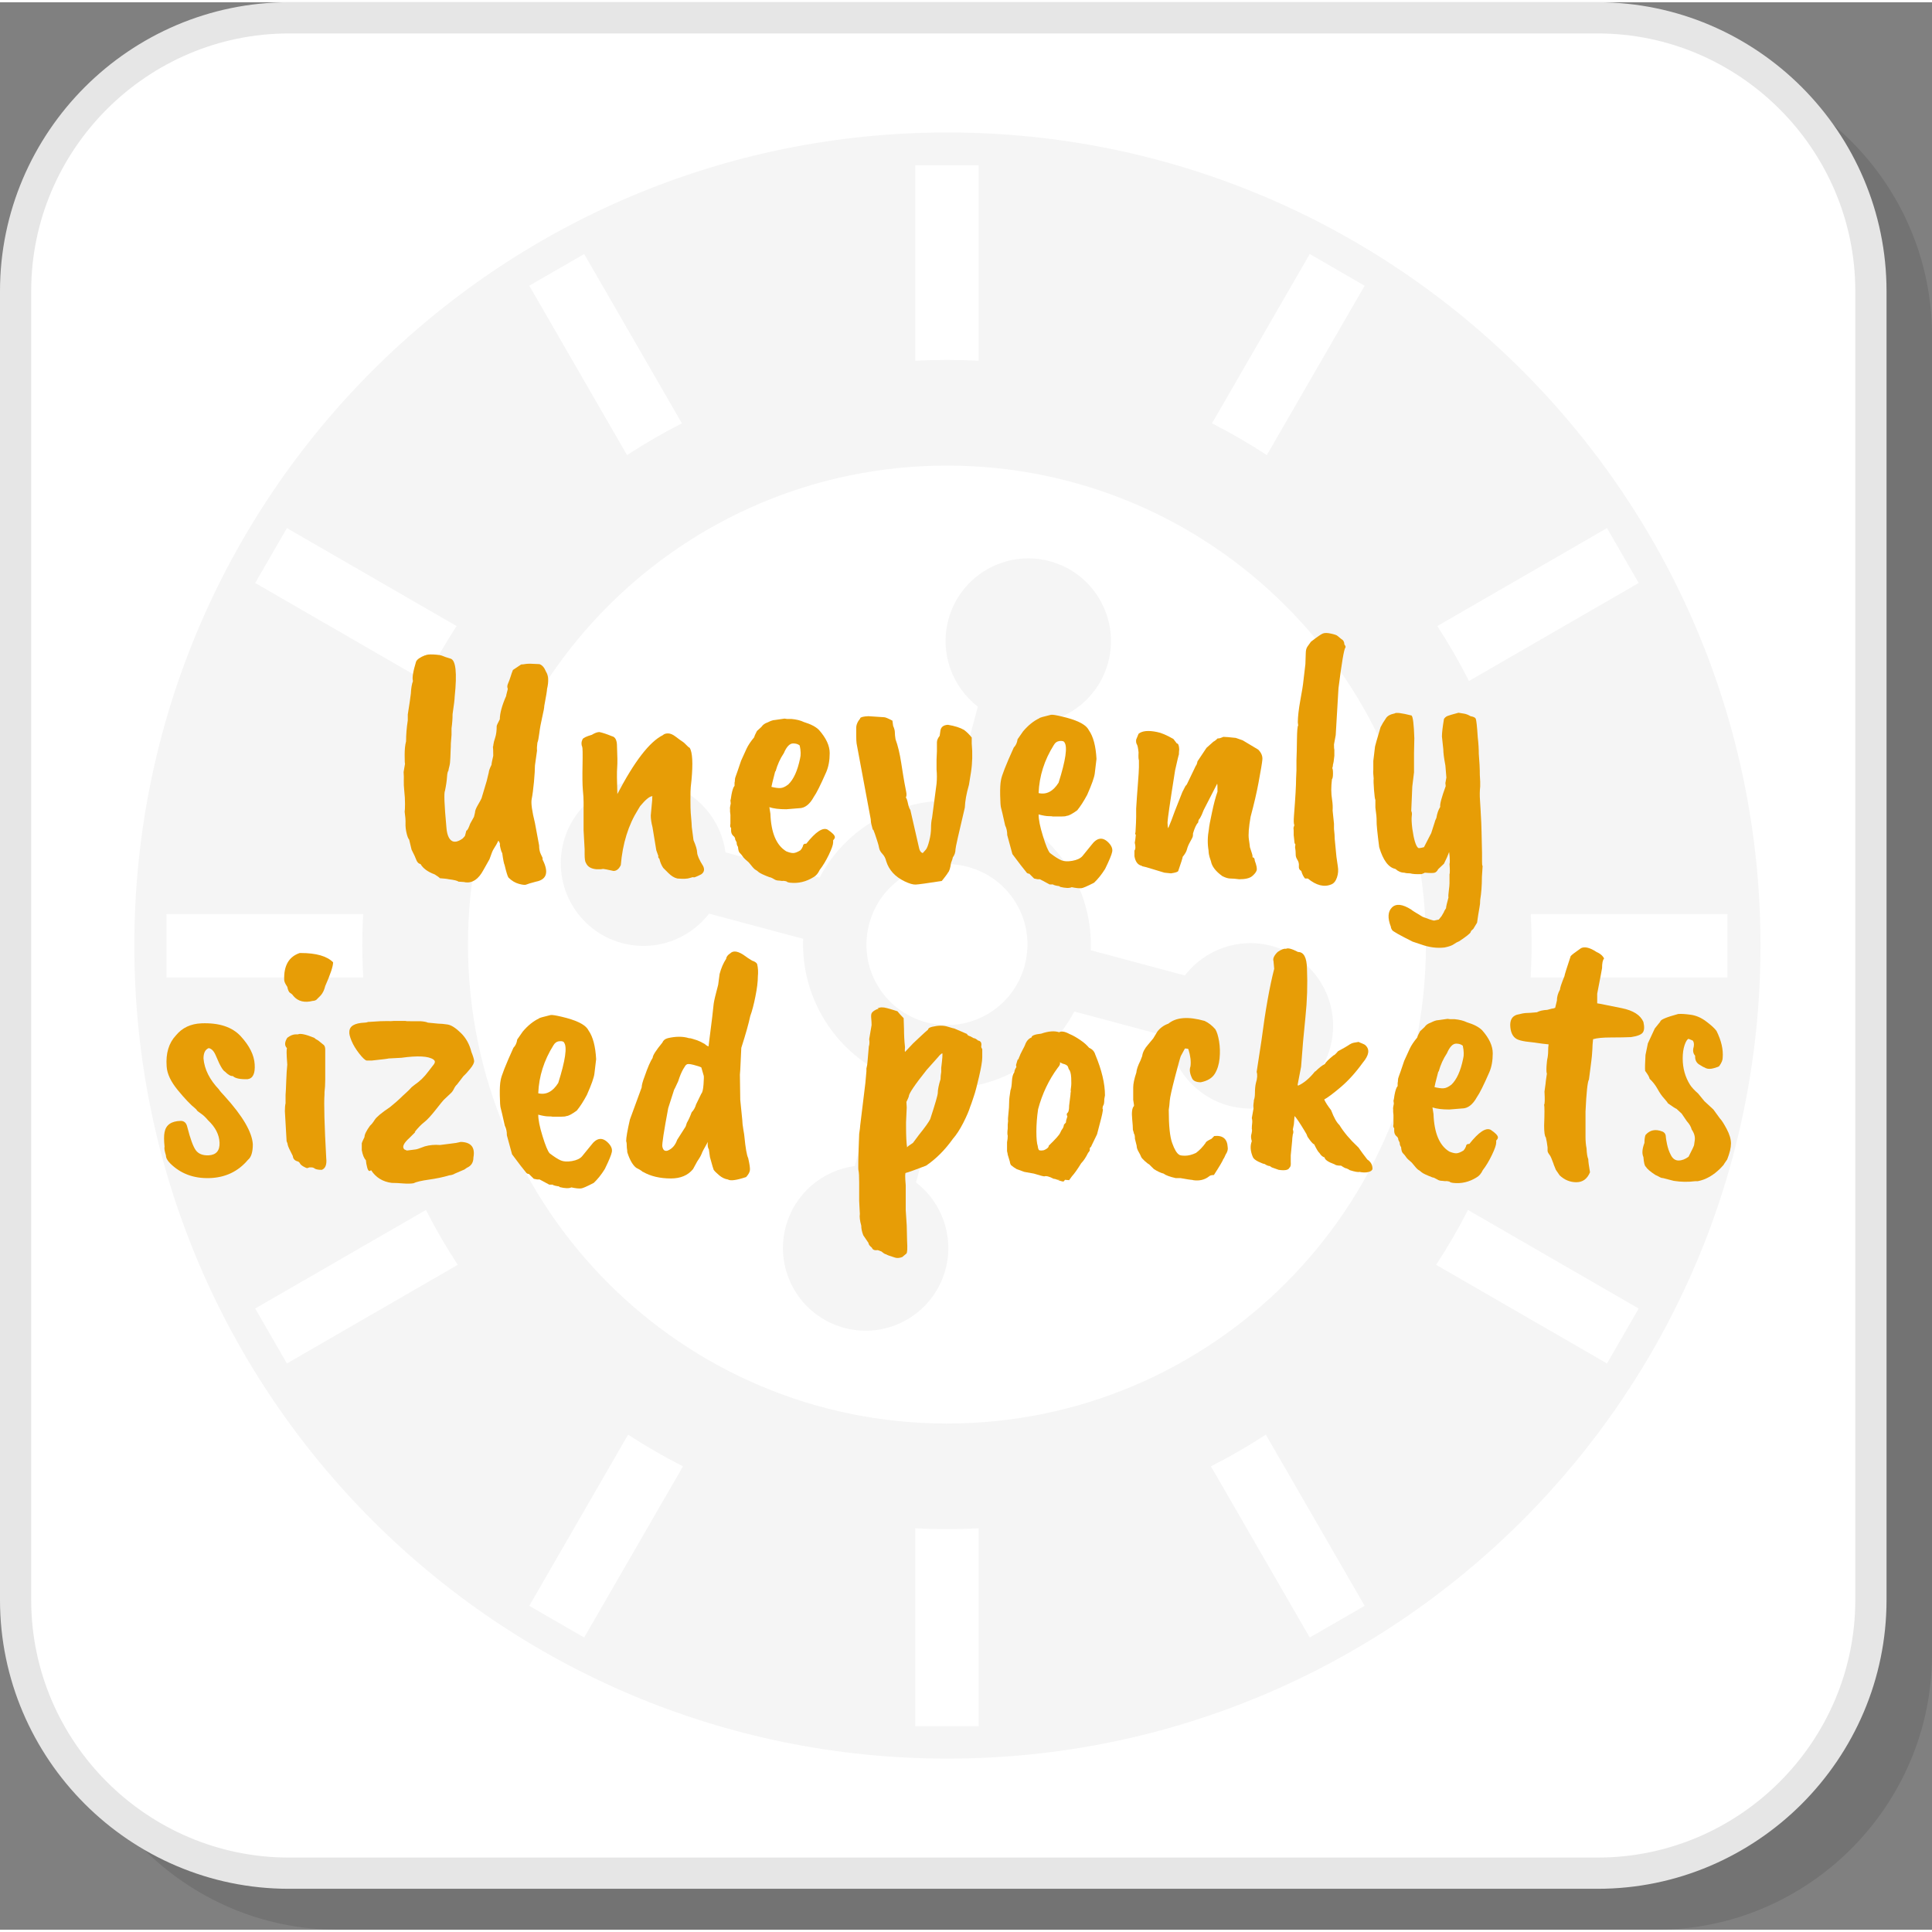 <?xml version="1.0" encoding="UTF-8"?>
<!DOCTYPE svg PUBLIC "-//W3C//DTD SVG 1.1//EN" "http://www.w3.org/Graphics/SVG/1.1/DTD/svg11.dtd">
<!-- Creator: CorelDRAW 2018 (64-Bit) -->
<svg xmlns="http://www.w3.org/2000/svg" xml:space="preserve" width="200px" height="200px" version="1.1" style="shape-rendering:geometricPrecision; text-rendering:geometricPrecision; image-rendering:optimizeQuality; fill-rule:evenodd; clip-rule:evenodd"
viewBox="0 0 4261.7 4251.7"
 xmlns:xlink="http://www.w3.org/1999/xlink">
 <rect x="0" y="0" width="4261.7" height="4251.7" fill="#808080" stroke="none"/>
 <defs>
  <style type="text/css">
   <![CDATA[
    .fil3 {fill:whitesmoke}
    .fil1 {fill:white}
    .fil2 {fill:#E6E6E6;fill-rule:nonzero}
    .fil4 {fill:#E79D06;fill-rule:nonzero}
    .fil0 {fill:black;fill-opacity:0.102}
   ]]>
  </style>
 </defs>
 <g id="Layer_x0020_1">
  <path class="fil0" d="M745.2 4251.7l2909.2 0c334,0 607.3,-273.2 607.3,-607.3l0 -2909.2c0,-334 -273.3,-607.3 -607.3,-607.3l-2909.2 0c-334,0 -607.3,273.3 -607.3,607.3l0 2909.2c0,334.1 273.3,607.3 607.3,607.3z"/>
  <rect class="fil1" x="27.9" y="18.8" width="4123.9" height="4123.9" rx="607.3" ry="607.3"/>
  <path class="fil2" d="M637.1 4092.5l2887.2 0c156.2,0 298.3,-63.9 401.3,-166.9 103,-103 166.9,-245.1 166.9,-401.3l0 -2887.2c0,-156.2 -63.9,-298.3 -166.9,-401.3 -103,-103 -245.1,-167 -401.3,-167l-2887.2 0c-156.2,0 -298.3,64 -401.3,167 -103,103 -167,245.1 -167,401.3l0 2887.2c0,156.2 64,298.3 167,401.3 103,103 245.1,166.9 401.3,166.9zm2887.2 68.9l-2887.2 0c-175.2,0 -334.5,-71.7 -450,-187.1 -115.4,-115.5 -187.1,-274.8 -187.1,-450l0 -2887.2c0,-175.2 71.7,-334.5 187.1,-450 115.5,-115.4 274.8,-187.1 450,-187.1l2887.2 0c175.2,0 334.5,71.7 450,187.1 115.4,115.5 187.1,274.8 187.1,450l0 2887.2c0,175.2 -71.7,334.5 -187.1,450 -115.5,115.4 -274.8,187.1 -450,187.1z"/>
  <path class="fil3" d="M2835.9 1331.4c-191.1,-191.2 -455.3,-309.4 -747.1,-309.4 -291.8,0 -555.9,118.2 -747.1,309.4 -191.1,191.2 -309.4,455.3 -309.4,747.1 0,291.8 118.3,555.9 309.4,747.1 191.2,191.2 455.3,309.5 747.1,309.5 291.8,0 556,-118.3 747.1,-309.5 191.2,-191.2 309.5,-455.3 309.5,-747.1 0,-291.8 -118.3,-555.9 -309.5,-747.1zm-599.4 466.2c53.8,28.3 97.4,71.2 126.9,122.2l0.2 0.3c29.4,51.1 44.8,110.2 42.4,171l207.6 55.6c43.6,-56.7 118.5,-84.7 191.9,-65 97.3,26.1 155,126.1 128.9,223.4 -26,97.3 -126,155 -223.3,129 -73.4,-19.7 -124.3,-81.4 -133.7,-152.3l-207.6 -55.6c-28.4,53.8 -71.2,97.4 -122.2,126.9l-0.3 0.2c-51.1,29.4 -110.3,44.7 -171,42.3l-55.7 207.7c56.7,43.6 84.7,118.5 65,191.8 -26,97.3 -126,155.1 -223.3,129 -97.3,-26.1 -155.1,-126.1 -129,-223.4 19.7,-73.3 81.3,-124.2 152.2,-133.6l55.7 -207.7c-53.9,-28.3 -97.4,-71.1 -126.9,-122.1l-0.2 -0.4c-29.5,-51 -44.8,-110.2 -42.4,-171l-207.6 -55.6c-43.6,56.7 -118.5,84.7 -191.9,65 -97.3,-26 -155,-126.1 -129,-223.4 26.1,-97.3 126.1,-155 223.4,-128.9 73.4,19.6 124.2,81.3 133.7,152.2l207.6 55.7c28.3,-53.9 71.2,-97.4 122.2,-126.9l0.3 -0.2c51.1,-29.5 110.2,-44.8 171,-42.4l55.6 -207.7c-56.6,-43.6 -84.6,-118.4 -65,-191.8 26.1,-97.3 126.1,-155 223.4,-129 97.3,26.1 155,126.1 129,223.4 -19.7,73.4 -81.4,124.2 -152.3,133.6l-55.6 207.7zm6.1 191.9c-22.5,-39.1 -60.3,-69.7 -107.8,-82.4 -47.6,-12.8 -95.6,-5.2 -134.7,17.4l-0.3 0.2c-39.1,22.6 -69.7,60.3 -82.4,107.9 -12.8,47.5 -5.1,95.5 17.4,134.6l0.2 0.3c22.6,39.1 60.3,69.8 107.9,82.5 47.5,12.7 95.5,5.1 134.6,-17.5l0.3 -0.2c39.1,-22.5 69.8,-60.3 82.5,-107.8 12.7,-47.6 5.1,-95.6 -17.5,-134.7l-0.2 -0.3zm-223.7 -1198.7l0 -431.2 139.9 0 -0.1 431.2c-23.2,-1.3 -46.5,-1.9 -69.9,-1.9 -23.4,0 -46.7,0.6 -69.9,1.9zm0 3012l0 -436.6c23.2,1.3 46.5,1.9 69.9,1.9 23.4,0 46.7,-0.6 70,-1.9l0 436.6 -139.9 0zm654.6 -2874l215.6 -373.5 121.1 70 -215.8 373.6c-39.1,-25.6 -79.5,-49 -120.9,-70.1zm-1506 2608.4l218 -377.6c39.1,25.6 79.6,48.9 121.1,69.9l-218 377.6 -121.1 -69.9zm2003 -2161.2l374.3 -216.1 69.9 121.1 -374.4 216.2c-21,-41.6 -44.3,-82 -69.8,-121.2zm-2607.6 1505.4l376.6 -217.4c21.2,41.5 44.6,81.9 70.3,121l-376.9 217.6 -70 -121.2zm2813.8 -870.1l433.7 0 0 139.8 -434 0c1.3,-24.1 2.1,-48.3 2.1,-72.6 0,-22.5 -0.6,-44.9 -1.8,-67.2zm-3009.5 0l433.8 0c-1.2,22.3 -1.8,44.7 -1.8,67.2 0,24.3 0.7,48.5 2.1,72.6l-434.1 0 0 -139.8zm2870.9 652.7l376.6 217.4 -69.9 121.2 -376.9 -217.6c25.6,-39.1 49.1,-79.5 70.2,-121zm-2605.2 -1504.1l374.3 216.1c-25.5,39.2 -48.8,79.6 -69.8,121.2l-374.5 -216.2 70 -121.1zm2159.3 1999.7l218 377.6 -121.1 69.9 -218 -377.6c41.5,-21 81.9,-44.3 121.1,-69.9zm-1503.6 -2604.3l215.6 373.5c-41.5,21.1 -81.9,44.5 -121,70.1l-215.7 -373.7 121.1 -69.9zm801.3 -268.1c990.5,0 1793.5,803 1793.5,1793.5 0,990.5 -803,1793.5 -1793.5,1793.5 -990.6,0 -1793.6,-803 -1793.6,-1793.5 0,-990.5 803,-1793.5 1793.6,-1793.5z"/>
  <path class="fil4" d="M902.5 1847c-2,-2 -3.9,-6.8 -5.7,-14.4 -1.8,-7.6 -2.5,-14.7 -2.3,-21.3 0.3,-6.6 -0.4,-15.2 -1.9,-25.9 0.5,-2 0.8,-7.7 0.8,-17.1 0,-9.4 -0.5,-18.7 -1.6,-28.1 -1,-9.4 -1.3,-17 -1.1,-22.8 0.3,-5.9 0.1,-12.3 -0.4,-19.4 0.5,-3.6 1.5,-9.7 3.1,-18.3 -0.5,-0.5 -0.8,-6.9 -0.8,-19.4 0,-12.4 1,-22.4 3.1,-30 0,-14.2 1.2,-29.7 3.8,-46.4l0 -12.9c3.5,-21.8 5.8,-37.3 6.8,-46.4 0.5,-11.2 2,-20.3 4.6,-27.4 -2.1,-6.6 0.2,-20.8 6.8,-42.5 2,-5.1 8.9,-9.9 20.5,-14.5l-0.7 0.8c3,-2.1 9.4,-2.8 19,-2.3 9.6,0.5 16.1,1.5 19.4,3 3.3,1.5 9.2,3.6 17.8,6.1 11.7,3.1 14.8,31.2 9.2,84.4 0,5.1 -1.6,17.7 -4.6,38 0,10.2 -0.8,20.6 -2.3,31.2l0 14.5 -1.5 19c0,4.5 -0.1,8.8 -0.4,12.9 -0.2,4 -0.5,10.3 -0.7,18.6 -0.3,8.4 -1,14.8 -2.3,19.4 -1.3,4.6 -1.9,7.6 -1.9,9.1 -1.5,1.6 -2.6,5.9 -3.1,13 -0.5,8.6 -2,19 -4.5,31.1 -2.6,4.6 -1.5,31.2 3,79.9 1,15.2 4.6,25.2 10.7,30 6,4.8 14.4,3.4 25.1,-4.2 3,-3 4.8,-5 5.3,-6.1l3 -11.4c2.1,0 4.8,-5 8.4,-15.2l8.4 -15.2 2.2 -9.1c0,-4.1 2.2,-9.8 6.5,-17.1 4.3,-7.4 7,-12.3 8,-14.8l11.4 -38.1 4.6 -19c0,-3 2,-8.6 6,-16.7 0,-2.5 1.3,-9.1 3.8,-19.8 0,-9.6 -0.2,-16.4 -0.7,-20.5 0.5,0 0.9,-1.5 1.1,-4.6 0.3,-3 1.5,-7.9 3.8,-14.8 2.3,-6.8 3.4,-15.3 3.4,-25.5 0,-1.5 2.3,-6.5 6.9,-15.2 0,-13.1 4.8,-30.6 14.4,-52.4 -0.5,0.5 -0.5,0 0,-1.6 0.5,-2 0.9,-3.6 1.2,-4.9 0.2,-1.3 0.6,-2.7 1.1,-4.2 0.5,-1.5 0.8,-3 0.8,-4.5 -1.5,-3.1 -1.3,-6.9 0.7,-11.4 2.1,-4.6 3.8,-9.4 5.4,-14.5 1.5,-5.1 3.3,-10.1 5.3,-15.2l18.2 -12.2c2.6,0 6,-0.3 10.3,-1.1 4.3,-0.8 14.3,-0.6 30,0.4 6.1,2 10.9,7.6 14.5,16.7 5.6,8.6 6.3,21.3 2.3,38 0,3.6 -2.1,16 -6.1,37.3 0,3.5 -1.5,11.9 -4.6,25.1 -3,13.2 -5.2,24.9 -6.4,35.3 -1.3,10.4 -2.7,17.4 -4.2,20.9 -1,7.1 -1.3,13 -0.8,17.5l-4.6 32.7c0,8.1 -0.7,20.3 -2.2,36.5 -1.6,16.3 -3.2,28.8 -5,37.7 -1.8,8.8 0.7,26.5 7.2,52.8l9.2 49.4c0,7.6 1.2,14.1 3.8,19.4 2.5,5.4 3.8,8 3.8,8l0 3.8c14.2,27.9 9.4,44.1 -14.5,48.7 -11.6,3 -18.7,5.2 -21.3,6.4 -2.5,1.3 -7.9,0.8 -16.3,-1.5 -8.4,-2.3 -16.1,-6.9 -23.2,-14 -2,-3.1 -4.8,-12.2 -8.4,-27.4 -1.5,-3.1 -3.3,-11.9 -5.3,-26.6 -1.5,-1.5 -3.3,-7.4 -5.3,-17.5 1,-2 0,-5.3 -3.1,-9.9 -3.5,7.1 -6,11.7 -7.6,13.7 -3.5,5.6 -5.7,9.5 -6.4,11.8 -0.8,2.3 -2.7,7.5 -5.7,15.6l-13.7 24.3c-10.7,19.8 -23.8,28.6 -39.6,26.6 -0.5,-0.5 -5.5,-1 -15.2,-1.5 -2,-2 -9.1,-3.8 -21.3,-5.3 -2,-0.5 -4.5,-0.9 -7.6,-1.2 -3,-0.2 -7.1,-0.6 -12.1,-1.1 -1,-1.5 -4.8,-4.3 -11.4,-8.4 -15.2,-5.6 -25.6,-13.2 -31.2,-22.8 -4.6,-1 -7.9,-4.6 -9.9,-10.6 -1,-3.1 -4.3,-10.2 -9.9,-21.3l-5.3 -22.1z"/>
  <path id="1" class="fil4" d="M1452.3 1883.5l-4.6 -12.9 -8.4 -51c-2.5,-9.6 -3.8,-18.2 -3.8,-25.8l3.1 -33.5c0,-5.5 0.2,-8.6 0.7,-9.1 -6,0 -15.2,7.4 -27.3,22.1 -1,1.5 -2.6,4 -4.6,7.6 -21.3,33.9 -34,74.7 -38,122.4 -4.1,8.6 -9.4,12.9 -16,12.9 -13.7,-3 -21.3,-4.5 -22.8,-4.5l-5.3 0.7 -9.9 0c-11.7,-1 -19.3,-5.6 -22.8,-13.7 -2,-2.5 -3,-9.1 -3,-19.7l0 -10.7 -2.3 -41.8 0 -62.4c0,-7.1 -0.5,-15.9 -1.6,-26.6 -1,-11.6 -1.2,-30 -0.7,-55.1 0.5,-25.1 0.2,-38.5 -0.8,-40.3 -1,-1.8 -1.5,-4.2 -1.5,-7.2 0,-3.1 0.8,-6.1 2.3,-9.2 1.5,-3 8.4,-6.3 20.5,-9.8 6.6,-4.1 12.2,-6.1 16.7,-6.1 7.1,1.5 16.3,4.5 27.4,9.1 7.6,1.5 11.4,8.9 11.4,22 1,21.9 1.2,37.6 0.4,47.2 -0.8,9.6 -0.6,29.1 0.4,58.5 37.5,-71.9 70.9,-115.3 100.4,-130 2.5,-2.5 6.3,-3.8 11.4,-3.8 5,0 10.9,2.5 17.4,7.6 6.6,5.1 11.2,8.4 13.7,9.9 2.6,1.5 5.5,4.1 8.8,7.6 3.3,3.6 5.9,5.8 8,6.8 6,10.2 7.3,34 3.8,71.5 -0.5,5.6 -1,10.5 -1.6,14.8 -0.5,4.4 -0.7,13.6 -0.7,27.8 0,14.2 0.2,24.1 0.7,29.7 1.6,17.7 2.3,28.1 2.3,31.1l3.8 28.9c5.1,11.7 7.8,20.7 8,27 0.3,6.4 4.7,16.4 13.3,30.1 3.6,7.6 2.1,13.7 -4.5,18.2 -10.2,5.1 -15.6,7.2 -16.4,6.5 -0.8,-0.8 -3.7,-0.3 -8.7,1.5 -5.1,1.8 -14.2,2.2 -27.4,1.1 -6.6,-1.5 -13.2,-5.5 -19.8,-12.1l-11.4 -11.4c-4,-6.1 -6.8,-12.7 -8.3,-19.8 -2.6,-2.5 -3.3,-4.6 -2.3,-6.1z"/>
  <path id="2" class="fil4" d="M1764.8 1668.3c2,-7.6 1.8,-17.2 -0.8,-28.9 -3.5,-3 -8.3,-4.5 -14.4,-4.5 -7.6,0 -14.5,7.1 -20.5,21.3 -8.2,12.1 -14.2,25.6 -18.3,40.3l-0.8 0c-5.5,21.2 -8.3,32.6 -8.3,34.2 8.1,2 14.7,2.9 19.7,2.6 5.1,-0.2 11,-2.9 17.5,-8 11.7,-11.1 20.3,-30.1 25.9,-57zm-2.3 109.5l-28.1 2.3c-15.7,0 -28.2,-1.5 -37.3,-4.6l2.3 14.5c1.5,42.1 13.2,69.7 35,82.9 6.1,2.5 11.1,3.8 15.2,3.8 4,0 9.4,-2 16,-6.1 2,-2 3.8,-4.8 5.3,-8.4 0.5,-4.5 3,-6.6 7.6,-6.1 20.8,-26.3 36.5,-36.7 47.1,-31.1 10.7,7.1 16,12.6 16,16.7 0,2 -1.3,4.3 -3.8,6.8l0 4.6c0,5.1 -3.2,14.2 -9.5,27.4 -6.4,13.2 -13.1,24.3 -20.2,33.4 -3.5,7.6 -8.1,13 -13.7,16 -16.2,10.1 -33.4,14.2 -51.7,12.2 -4,-0.5 -6.8,-1.6 -8.3,-3.1 -4.1,-1 -7.1,-1.2 -9.1,-0.7l-6.1 -0.8c-4.6,0 -8.4,-1 -11.4,-3 -5.1,-3.1 -8.7,-4.6 -10.7,-4.6 -13.2,-5.1 -21.1,-8.9 -23.9,-11.4 -2.8,-2.5 -5.2,-4.3 -7.3,-5.3 -2,-1 -6.8,-6.4 -14.4,-16 -6.6,-5.6 -10.4,-9.1 -11.4,-10.6 -3.1,-4.6 -5.7,-7.9 -8,-9.9 -2.3,-2 -3.7,-6.6 -4.2,-13.7 -2,-2.6 -3,-5.8 -3,-9.9l-3.1 -6.1c0,-3.5 -1.5,-6.3 -4.5,-8.4 -3.1,-3 -4.6,-6.8 -4.6,-11.4l0 -6c-2,-1.1 -2.5,-4.1 -1.5,-9.2l0 -19.7 -0.8 -6.9 0 -5.3c-0.5,-2 0,-6.3 1.5,-12.9l-0.7 -6.9c0.5,-0.5 1.3,-4.5 2.3,-12.1 2,-10.7 4.3,-17.3 6.8,-19.8l0 -6.9c0.5,-1.5 0.8,-3.5 0.8,-6 0,-2.6 0.6,-5.4 1.9,-8.4 1.2,-3 5.2,-14.5 11.8,-34.2l12.1 -26.6c3.6,-7.6 9.2,-16 16.8,-25.1 0.5,-2.6 2.5,-7.1 6,-13.7l9.9 -9.1c3.1,-4.6 7.6,-7.9 13.7,-9.9 7.1,-3.6 12.4,-5.3 16,-5.3l21.3 -3.1c2.5,0.5 4.3,0.8 5.3,0.8l9.9 0c11.1,1 20.3,3.3 27.4,6.8 15.2,4.6 26.3,10.4 33.4,17.5 15.7,17.8 23.6,34.7 23.6,51 0,16.2 -2.6,30.1 -7.6,41.8 -12.7,28.9 -21.8,47.1 -27.4,54.7 -9.1,16.8 -20,25.1 -32.7,25.1z"/>
  <path id="3" class="fil4" d="M1915.4 1574.8l34.9 2.3c2.6,0 8.6,2.5 18.3,7.6l1.5 11.4c2.5,5.6 3.8,10.4 3.8,14.4 0,4.1 0.5,9.2 1.5,15.2 5.1,13.7 9.3,31.2 12.6,52.5 3.3,21.3 5.7,36 7.2,44.1 1.5,8.1 2.8,14.7 3.8,19.8 1,5.1 0.8,9.1 -0.8,12.1 1.6,1.6 3.1,5.9 4.6,13 1.5,7.1 3.3,11.9 5.3,14.4l18.3 79.9c1.5,9.1 4.5,14.2 9.1,15.2l6.8 -7.6c2.6,-3.1 5.1,-9.7 7.6,-19.8 2.6,-10.1 3.8,-19.5 3.8,-28.1 0,-8.7 0.8,-16 2.3,-22.1l9.9 -75.3c1,-10.6 1,-21 0,-31.2l0 -22 0.8 -18.3 0 -19.7c0,-4.6 2,-9.4 6.1,-14.5l1.5 -10.6c1,-8.6 6.6,-13.2 16.7,-13.7 15.2,2.5 27.1,6.3 35.7,11.4 6.1,4.6 11.7,10.1 16.8,16.7l0 13c2,22.3 1.5,43.3 -1.6,63.1l-4.5 28.1c-5.6,19.3 -8.6,36 -9.1,50.2 -13.7,57.8 -20.6,88.5 -20.6,92 0,6.6 -2,12.7 -6.1,18.3 0,1.5 -1.2,5.5 -3.8,12.1 -1.5,11.2 -3.8,18.3 -6.8,21.3 0,0.5 -2,3.4 -6.1,8.8 -4,5.3 -6.6,8.4 -7.6,9.5 -32.4,5 -51.6,7.7 -57.4,7.9 -5.8,0.3 -14.1,-2.1 -24.7,-7.2 -20.8,-10.1 -34.2,-24.8 -40.3,-44.1 -1.5,-6.6 -4.3,-12 -8.4,-16.3 -4,-4.3 -6.4,-8.5 -7.2,-12.6 -0.8,-4 -1.6,-7.7 -2.7,-11 -1,-3.3 -2,-6.5 -3,-9.5 -2.5,-8.1 -5.1,-15.2 -7.6,-21.3 0,2 -0.3,2.3 -0.8,0.8 -0.5,-1.6 -0.9,-3 -1.1,-4.2 -0.3,-1.3 -0.9,-3.7 -1.9,-7.2 -1,-3.6 -1.5,-7.4 -1.5,-11.5 -20.3,-107.9 -30.7,-163.7 -31.2,-167.2 -0.5,-3.6 -0.8,-9.2 -0.8,-16.8l0 -17.5c0,-7 3.1,-14.2 9.2,-21.2l-0.8 0c1.5,-2.6 7.6,-4.1 18.3,-4.6z"/>
  <path id="4" class="fil4" d="M2348 1632.6c-1,-2.5 -4.4,-3.6 -10.2,-3.1 -5.9,0.6 -10.3,3.6 -13.4,9.2 -20.7,32.9 -31.9,68.2 -33.4,105.7 17.2,4 31.9,-3.6 44.1,-22.9 15.7,-49.6 20,-79.3 12.9,-88.9zm-59.3 301.9l-7.6 -1.6 -10.6 -10.6c-3.1,0 -5.4,-1.3 -6.9,-3.8 -5.6,-6.6 -15.7,-19.8 -30.4,-39.5l-11.4 -41.9c0,-8.1 -1.5,-15.2 -4.6,-21.3 -5,-22.8 -8.1,-35.8 -9.1,-39.1 -1,-3.3 -1.6,-12.6 -1.9,-27.8 -0.3,-15.2 0.4,-26.3 1.9,-33.4 1.5,-9.7 10.9,-33.5 28.1,-71.5 4.6,-4.6 7.4,-10.7 8.4,-18.3l12.2 -17.5c11.1,-13.1 23,-22.8 35.7,-28.8 0,-1.1 8.6,-3.6 25.9,-7.7 3.5,-0.5 11.6,0.8 24.3,3.9 30.4,7 49.4,15.9 57,26.6l2.3 3.8c9.6,13.7 15.2,34.7 16.7,63.1 -1.5,12.7 -2.8,23.3 -3.8,31.9 -1,8.6 -6.6,24.3 -16.7,47.2 -7.6,14.2 -15,25.6 -22,34.2 -11.2,8.1 -18.8,12.1 -22.9,12.1 -2,1.1 -6.3,1.6 -12.9,1.6l-17.5 0c-1.5,-0.5 -4.8,-0.8 -9.9,-0.8 -5,0 -12.4,-1.3 -22,-3.8 0,11.2 3.1,27 9.5,47.5 6.3,20.6 11.5,33.1 15.6,37.7 10.6,8.1 19,13.4 25.1,15.9 6.1,2.6 14.2,3 24.3,1.2 10.1,-1.8 17.5,-5.2 22.1,-10.3l19.7 -24.3c12.7,-17.2 25.6,-18.8 38.8,-4.6 6.1,6.6 8.5,13.1 7.2,19.4 -1.2,6.4 -6.4,18.9 -15.6,37.7 -7.6,12.1 -15.7,22.3 -24.3,30.4 -15.7,8.1 -25.1,12.1 -28.1,12.1 -4.6,0.5 -11.7,-0.2 -21.3,-2.2 -5.1,2.5 -13.7,2.2 -25.9,-0.8 0,-1 -1.4,-1.7 -4.2,-1.9 -2.7,-0.3 -6.4,-1.1 -11,-2.7l1.5 -0.7c-1,0 -4,0 -9.1,0l-21.3 -11.4 -5.3 0z"/>
  <path id="5" class="fil4" d="M2576.9 1821.9c4.6,-10.6 9.4,-23 14.4,-37.2l16.8 -42.6 6.8 -13c-102.9,121.7 -101.9,120.5 3.1,-3.8l19.7 -41c1.6,-1.5 2.8,-4.8 3.8,-9.9l19.8 -29.7 15.2 -13.6c3.1,-1.6 6.3,-4.1 9.9,-7.6 1,1 5.1,0 12.2,-3.1 4.5,0 13.6,0.8 27.3,2.3l15.2 5.3 34.3 20.5c7.1,7.1 10.1,14.8 9.1,22.9 -0.5,6 -3.3,22.8 -8.4,50.1 -4,21.8 -9.9,46.9 -17.5,75.3 -4,22.8 -5.3,39.3 -3.8,49.5 1.5,10.1 2.3,15.9 2.3,17.4 1,3.1 2.4,7.4 4.2,13 1.8,5.6 2.1,8.6 1.1,9.1 3.6,0.5 5.4,3 5.4,7.6 4,10.6 5.4,17.9 4.1,21.7 -1.2,3.8 -4.5,8 -9.8,12.5 -5.4,4.6 -14.9,6.9 -28.6,6.9 -8.1,-1.1 -14.5,-1.6 -19.4,-1.6 -4.8,0 -10.7,-1.7 -17.8,-5.3 -14.7,-10.6 -23.1,-21.5 -25.1,-32.7 -2.5,-7.1 -4.1,-12.4 -4.6,-15.9 -0.5,-3.6 -0.7,-6.1 -0.7,-7.7 -2.6,-15.2 -2.3,-30.9 0.7,-47.1 0.5,-6.1 2.8,-18.5 6.9,-37.3 4,-19.2 8.1,-34.4 12.1,-45.6 0,-11.1 -0.2,-17 -0.7,-17.5l-29.7 57.8c-3,8.1 -5.8,14.2 -8.3,18.3 -2.6,2.5 -3.8,5.6 -3.8,9.1 -4.1,4.1 -7.9,12.2 -11.5,24.3 0,3.6 -0.2,6.1 -0.7,7.6 -0.5,1.6 -2.4,5.2 -5.7,11.1 -3.3,5.8 -5.6,11.2 -6.9,16.3 -1.2,5.1 -4.4,10.7 -9.5,16.7 0,2.1 -3.3,12.5 -9.8,31.2 -0.6,2 -5.9,3.8 -16,5.3l-14.5 -1.5c-3.5,-1 -11.9,-3.5 -25.1,-7.6 -13.1,-4.1 -20.4,-6.1 -21.6,-6.1 -1.3,0 -2.4,-0.5 -3.4,-1.5 -8.7,-2 -14,-9.1 -16,-21.3l0 -12.2c2.5,-3 2.8,-8.8 0.7,-17.4 1,-5.1 1.8,-10.9 2.3,-17.5 -1.5,-1 -1.8,-2.8 -0.7,-5.4 1,-16.2 1.5,-27.6 1.5,-34.2l0 -18.2c1,-16.8 2.3,-34.7 3.8,-54 1.5,-19.3 2.3,-31.7 2.3,-37.3l0 -15.2c-1.1,-2.5 -1.3,-8.3 -0.8,-17.5 -1,-9.6 -2.3,-15.6 -3.8,-17.8 -1.5,-2.3 -2,-5.7 -1.5,-10.3l5.3 -12.9c8.1,-6.6 21.8,-7.9 41.1,-3.8 8.6,1.5 20.5,6.6 35.7,15.2 1,1.5 3.6,4.8 7.6,9.9 3.1,0 4.8,4.3 5.3,12.9 -0.5,4.5 -0.7,8.4 -0.7,11.4 -0.5,0.5 -3.3,12.2 -8.4,35 -11.2,70.4 -16.7,108.7 -16.7,114.8 0,6.1 0.5,10.4 1.5,12.9z"/>
  <path id="6" class="fil4" d="M2874.2 1504.8l5.3 -44.8 0.8 -23.6c0,-6.6 1.3,-11.7 3.8,-15.2l7.6 -10.6c13.7,-10.7 22.6,-16.8 26.6,-18.3 4.1,-1.5 10,-1.4 17.9,0.4 7.8,1.7 12.5,3.4 14,4.9l8.4 6.9c4.6,2.5 6.9,6.6 6.9,12.1 2.5,3.1 3.3,5.4 2.2,6.9 -3,3.5 -8.1,33.4 -15.2,89.7l-6.1 103.4 -3.8 20.5c0,6.6 0.3,10.4 0.8,11.4l0 13.7c-1,10.2 -2,16.5 -3,19 0,2.6 -0.5,5.4 -1.6,8.4 1.1,1 1.6,4.9 1.6,11.8 0,6.8 -0.8,11 -2.3,12.5 -1,8.2 -1.5,15.9 -1.5,23.2 0,7.4 0.6,15 1.9,22.8 1.2,7.9 1.6,15.6 1.1,23.2l3 28.9 0 11.4c1.1,9.2 1.6,16.5 1.6,22.1l3.8 39.5 3 20.6c1.5,8.6 0.9,17 -1.9,25.1 -2.8,8.1 -7,13.1 -12.5,15.2 -15.7,6.6 -33,2.3 -51.7,-13l-6.1 0c-3.6,-4 -6.4,-9.6 -8.4,-16.7 -4,-2 -5.8,-5.6 -5.3,-10.6 0.5,-5.1 -0.5,-9.7 -3.1,-13.7 -2.5,-4.1 -3.8,-7.6 -3.8,-10.7 0,-6.5 -0.5,-12.4 -1.5,-17.5l0.8 -6c-1.5,-1.6 -2.3,-3.8 -2.3,-6.9l-1.5 -13.7 0 -6.1c0,-4 -0.1,-6.8 -0.4,-8.3 -0.2,-1.5 0.4,-4.1 1.9,-7.6 -1.5,-2 -1.8,-9.4 -0.8,-22.1 3.1,-39 4.6,-65.9 4.6,-80.6l0.8 -18.2 0 -22.1c0.5,-12.1 0.9,-27.6 1.1,-46.4 0.3,-18.7 1.1,-28.9 2.7,-30.4l-0.8 -6.8c0,-12.2 1.9,-28.8 5.7,-49.8 3.8,-21.1 5.7,-32.3 5.7,-33.9z"/>
  <path id="7" class="fil4" d="M3030.1 1712.4c-1,-9.6 -1.3,-15.9 -0.8,-19l0 -19.8 3.8 -31.9c0,-1 4.1,-15.2 12.2,-42.6 3,-6.1 6.8,-12.4 11.4,-19 3.1,-5.6 9.7,-9.4 19.8,-11.4 2.5,-2.5 14.9,-1 37.2,4.6 3.1,3 5.1,19.7 6.1,50.2l-0.7 32.7 0 42.5 -3.8 31.2 -2.3 54c1.5,2.5 1.9,6.3 1.1,11.4 -0.7,5.1 -0.4,14.2 1.2,27.4 3.5,24.3 7.8,38.5 12.9,42.6 1,1 5.3,0.5 12.9,-1.6 0,0 5.3,-10.3 16,-31.1l8.3 -25.9 0 -0.7 3.1 -6.9c1.5,-9.6 4.3,-17.7 8.4,-24.3 -1.1,-5.6 3,-20.8 12.1,-45.7l-0.7 -6.8 2.2 -12.2 -2.2 -26.6c-3.1,-16.2 -4.6,-28.1 -4.6,-35.7l-3 -28.1c0,-8.2 1.5,-21.1 4.5,-38.8 2,-3.1 4.6,-5.2 7.6,-6.5 3.1,-1.3 11.2,-3.7 24.4,-7.2 3,0.5 6.9,1.1 11.7,1.9 4.9,0.7 9.8,2.6 14.9,5.7 6.1,1 9.9,2.8 11.4,5.3 1.5,3.6 3,17.3 4.5,41.1 1.6,13.7 2.3,25.8 2.3,36.5 1.5,17.2 2.3,32.9 2.3,47.1l0.8 14.5 0 10.6c-1.1,9.6 -1.2,19.9 -0.4,30.8 0.7,10.9 1.1,16.9 1.1,17.9 1.5,25.3 2.3,42.6 2.3,51.7 1,38.5 1.4,60.2 1.1,65 -0.2,4.8 0.2,8.2 1.2,10.3l-1.5 23.5c0,18.8 -1.3,35.8 -3.8,51 0,6.1 -0.5,11.6 -1.6,16.7 -2,11.2 -3.8,22.3 -5.3,33.5l-8.3 13.7c-3.6,3 -5.4,4.9 -5.4,5.7 0,0.7 -0.2,1.4 -0.7,1.9 -1.5,3 -9.9,9.6 -25.1,19.7 -4.1,1.6 -8,3.7 -11.8,6.5 -3.8,2.8 -10.5,5.2 -20.2,7.2 -16.7,2 -34.2,-0.2 -52.4,-6.8l-18.3 -6.1c-28.4,-14.2 -43.4,-22.7 -45.2,-25.5 -1.8,-2.8 -2.7,-5.2 -2.7,-7.2 -7.6,-19.3 -6.8,-33.5 2.3,-42.6 9.1,-9.1 23.3,-7.6 42.6,4.6 0.5,1 8.9,6.3 25.1,15.9 11.6,4.6 20,7.4 25.1,8.4l10.6 -2.3 6.1 -7.6 5.3 -9.1c0,-1 1.5,-3.8 4.6,-8.4 0,-3 1.8,-10.9 5.3,-23.5 -0.5,-2.6 -0.2,-7.6 0.8,-15.2 1,-7.6 1.5,-13 1.5,-16l0 -19.8c1,-2.5 1,-10.4 0,-23.6 0.5,0 0.7,-2.2 0.7,-6.8 0,-5.6 -0.5,-11.9 -1.5,-19 -2.5,7.1 -6.3,15.7 -11.4,25.8l-12.9 12.2c-2,4.1 -4.6,6.6 -7.6,7.6 -3.1,1 -10.4,1 -22.1,0 0,0.5 -2.2,1.5 -6.8,3.1 -11.2,0.5 -19.5,0 -25.1,-1.6 -5.6,0 -9.9,-0.5 -12.9,-1.5 -7.1,0 -13.7,-2.8 -19.8,-8.3 -15.2,-3.1 -27.1,-19.1 -35.7,-48 -4.1,-31.9 -6,-51 -5.7,-57.4 0.2,-6.3 -0.7,-16.3 -2.7,-30l0 -16.7c-1,-1.6 -2,-8.8 -3,-21.7 -1,-12.9 -1.3,-21.4 -0.8,-25.5z"/>
  <path id="8" class="fil4" d="M388.1 2278.9c13.7,-16.7 32.4,-25.6 56.3,-26.6 39,-1.5 68,8.1 87,28.9 19,20.8 29.2,41.3 30.4,61.6 1.3,20.2 -3.9,31.1 -15.5,32.7 -16.8,0.5 -27.7,-1.8 -32.7,-6.9 -4.6,0.5 -10.4,-2.8 -17.5,-9.9 -3.1,-1.5 -7.1,-7.3 -12.2,-17.5l-8.4 -19c-4,-9.1 -9.1,-14.2 -15.2,-15.2 -7.6,3.1 -11.4,10.7 -11.4,22.8 2,23.9 13.5,46.7 34.2,68.5 0,0 0.4,0.6 1.2,1.9 0.7,1.2 4.4,5.4 11,12.5 40.1,44.1 60.8,79.6 62.4,106.5 0,17.2 -3.6,28.6 -10.7,34.2 -21.8,25.9 -50.2,39.3 -85.1,40.3 -35,1 -63.9,-9.9 -86.7,-32.7 -6.1,-6.1 -9.2,-11.9 -9.2,-17.5 -3,-9.6 -4,-16 -3,-19 -1.5,-14.2 -1.5,-24.8 0,-31.9 3,-16.3 14.9,-24.6 35.7,-25.1 7.6,0 12.5,4.5 14.5,13.7 6.6,25.8 12.8,42.8 18.6,50.9 5.8,8.1 15.3,11.9 28.5,11.4 16.8,-1 24.7,-10.4 24,-28.1 -0.8,-17.8 -9.3,-34.2 -25.5,-49.4 -5.1,-6.1 -10,-10.8 -14.8,-14.1 -4.8,-3.3 -8,-5.7 -9.5,-7.2 -0.5,-1.6 -1.8,-3.1 -3.8,-4.6 -10.2,-8.1 -23,-21.6 -38.4,-40.3 -15.5,-18.8 -23.7,-36.2 -24.7,-52.5 -2.1,-28.9 4.8,-51.7 20.5,-68.4z"/>
  <path id="9" class="fil4" d="M663.4 2097.2c33.9,0 57.8,6.8 71.4,20.5 0,8.6 -5.8,26.1 -17.4,52.4 -2.1,8.7 -5.4,15.5 -9.9,20.6l-9.9 9.9c-2.6,1.5 -5.1,2.2 -7.6,2.2 -18.3,4.6 -32.5,1.1 -42.6,-10.6 -2,-3 -4.4,-5.3 -7.2,-6.8 -2.8,-1.6 -5,-6.1 -6.5,-13.7 -4.6,-6.6 -6.8,-11.7 -6.8,-15.2 -1.1,-31.5 10.3,-51.2 34.2,-59.3l2.3 0zm-6.1 179.4c5,-2.5 17,0 35.7,7.6 2,2 5.1,4.1 9.1,6.1l12.2 9.9c2,2 3.1,5.3 3.1,9.9l0 66.9c0,10.1 -0.6,19.2 -1.6,27.4l0 4.5c-1.5,20.8 -0.2,67.7 3.8,140.7 1.6,14.2 -1.7,22.8 -9.8,25.9 -8.7,0 -14.3,-1.3 -16.8,-3.8 -2,-1.1 -3.8,-1.6 -5.3,-1.6l-5.3 0 -4.6 1.6c-1.5,0 -4.3,-1.2 -8.4,-3.5 -4,-2.3 -6.7,-4.7 -7.9,-7.2 -1.3,-2.5 -3.5,-4.1 -6.5,-4.6 -5.6,-2 -8.6,-5.8 -9.1,-11.4 -7.1,-13.7 -10.8,-21.8 -11.1,-24.3 -0.2,-2.5 -1.1,-5.3 -2.6,-8.4l-3.8 -66.1c0,-7.6 0.5,-13.5 1.5,-17.5l0 -18.3c0.5,-5.5 1,-15.8 1.5,-30.8 0.5,-14.9 1.3,-27 2.3,-36.1 -1,-13.2 -1.5,-22 -1.5,-26.6 0,-4.6 0.2,-7.8 0.7,-9.9 -5.5,-5.6 -5.3,-13.2 0.8,-22.8 6.6,-5.1 12.9,-7.6 19,-7.6l4.6 0z"/>
  <path id="10" class="fil4" d="M770.6 2271.3c0,-12.7 11.1,-19.5 33.4,-20.5 2.6,0 5.4,-0.5 8.4,-1.6l1.5 0c20.3,-1.5 33.6,-2.1 39.9,-1.9 6.4,0.3 11.3,0.2 14.9,-0.3l25.8 0c0,0.5 5.3,0.7 16,0.7l17.5 0c7.1,0.5 12.4,1.5 15.9,3.1 0,0 7.6,0.7 22.9,2.2 5.5,0 12.4,0.7 20.5,1.9 8.1,1.3 17.9,7.5 29.3,18.7 11.4,11.1 19.1,25.1 23.2,41.8 3.5,8.6 5.5,15.1 6,19.4 0.5,4.3 -2.4,10.2 -8.7,17.8 -6.3,7.7 -10.4,12.2 -12.2,13.7 -1.7,1.6 -2.9,2.7 -3.4,3.5 -0.5,0.7 -5.1,6.7 -13.7,17.8 -2,1.6 -4.2,4.6 -6.5,9.2 -2.2,4.5 -4.9,8.1 -7.9,10.6l-14.5 13.7c-2,2 -8.1,9.5 -18.2,22.4 -10.2,12.9 -18.5,21.9 -25.1,27 -6.6,5.1 -13.7,12.4 -21.3,22.1 2,-1.6 2.3,-1.3 0.7,0.7 -2,2 -5.8,5.9 -11.4,11.4 -13.6,12.2 -17.4,20.8 -11.4,25.9l5.4 2.3 18.2 -2.3c2.5,0 9.6,-2.3 21.3,-6.9 10.6,-3 21.8,-4 33.5,-3 12.1,-1.5 21,-2.7 26.6,-3.4 5.6,-0.8 8.6,-1.2 9.1,-1.2l9.9 -2.2c22.8,0.5 32.2,11.9 28.1,34.2 0,11.1 -4.8,18.7 -14.4,22.8l-5.4 3.8 -21.2 9.1c-3.1,2 -7.1,3.3 -12.2,3.8 -13.7,4.1 -28.8,7.2 -45.3,9.5 -16.4,2.3 -27.7,5 -33.8,8 -6.1,1 -13.7,1.1 -22.8,0.4 -9.1,-0.8 -17.5,-1.2 -25.1,-1.2 -19.8,-2.5 -35,-11.9 -45.6,-28.1 -4.1,4.1 -7.1,1.3 -9.1,-8.3 -1.1,-3.6 -1.8,-8.2 -2.3,-13.7 -4.1,-4.1 -7.1,-11.4 -9.1,-22.1l0 -15.2c0,-1 2,-5.6 6,-13.7 0,-5.6 4.1,-13.9 12.2,-25.1 3,-2.5 6.5,-6.8 10.3,-12.9 3.8,-6.1 15,-15.5 33.8,-28.1 11.2,-9.2 18.6,-15.6 22.4,-19.4 3.8,-3.8 8,-7.8 12.6,-11.8 4.5,-4.1 8.9,-8.4 12.9,-12.9l6.8 -5.4c11.2,-7.6 21.1,-17.2 29.7,-28.9l12.9 -16.7c2.6,-4.1 2.1,-7.3 -1.5,-9.9 -11.1,-7.6 -34.7,-8.8 -70.7,-3.8l-28.1 1.5c-1,0.5 -13.5,2.1 -37.3,4.6l-11.4 0c-3.6,-1 -9,-6.2 -16.4,-15.6 -7.3,-9.4 -12.9,-18.6 -16.7,-27.7 -3.8,-9.2 -5.4,-15.8 -4.9,-19.8z"/>
  <path id="11" class="fil4" d="M1244.3 2294.9c-1,-2.6 -4.4,-3.6 -10.3,-3.1 -5.8,0.5 -10.2,3.6 -13.3,9.1 -20.7,33 -31.9,68.2 -33.4,105.7 17.2,4.1 31.9,-3.5 44.1,-22.8 15.7,-49.7 20,-79.3 12.9,-88.9zm-59.3 301.8l-7.6 -1.5 -10.7 -10.6c-3,0 -5.3,-1.3 -6.8,-3.8 -5.6,-6.6 -15.7,-19.8 -30.4,-39.6l-11.4 -41.8c0,-8.1 -1.5,-15.2 -4.6,-21.3 -5,-22.8 -8.1,-35.8 -9.1,-39.1 -1,-3.3 -1.7,-12.6 -1.9,-27.8 -0.3,-15.2 0.4,-26.4 1.9,-33.5 1.5,-9.6 10.9,-33.4 28.1,-71.4 4.6,-4.6 7.4,-10.7 8.4,-18.3l12.2 -17.5c11.1,-13.2 23,-22.8 35.7,-28.9 0,-1 8.6,-3.5 25.8,-7.6 3.6,-0.5 11.7,0.8 24.4,3.8 30.4,7.1 49.4,16 57,26.6l2.3 3.8c9.6,13.7 15.2,34.8 16.7,63.2 -1.5,12.6 -2.8,23.3 -3.8,31.9 -1,8.6 -6.6,24.3 -16.7,47.1 -7.6,14.2 -15,25.6 -22.1,34.3 -11.1,8.1 -18.7,12.1 -22.8,12.1 -2,1 -6.3,1.5 -12.9,1.5l-17.5 0c-1.5,-0.5 -4.8,-0.7 -9.9,-0.7 -5,0 -12.4,-1.3 -22,-3.8 0,11.1 3.1,27 9.5,47.5 6.3,20.5 11.5,33.1 15.6,37.7 10.6,8.1 19,13.4 25.1,15.9 6,2.5 14.2,2.9 24.3,1.2 10.1,-1.8 17.5,-5.2 22,-10.3l19.8 -24.3c12.7,-17.3 25.6,-18.8 38.8,-4.6 6.1,6.6 8.5,13 7.2,19.4 -1.2,6.3 -6.4,18.9 -15.6,37.6 -7.6,12.2 -15.7,22.3 -24.3,30.4 -15.7,8.2 -25.1,12.2 -28.1,12.2 -4.6,0.5 -11.7,-0.2 -21.3,-2.3 -5.1,2.6 -13.7,2.3 -25.9,-0.7 0,-1 -1.4,-1.7 -4.2,-1.9 -2.7,-0.3 -6.4,-1.2 -11,-2.7l1.5 -0.8c-1,0 -4,0 -9.1,0l-21.3 -11.4 -5.3 0z"/>
  <path id="12" class="fil4" d="M1474 2439.3c-9.7,51.7 -14,80 -13,84.8 1,4.8 2.7,7.7 5,8.8 2.3,1 4.7,1 7.2,0 9.6,-4.1 16.5,-11.9 20.5,-23.6l17.5 -27.4c1,-1 2.3,-4.3 3.8,-9.9 4.1,-7.1 7.6,-14.9 10.7,-23.5 4.5,-4.6 7.8,-10.4 9.8,-17.5 7.1,-14.2 10.9,-22.1 11.5,-23.6 2.5,-2.5 4.1,-9.5 4.9,-20.9 0.8,-11.4 0.9,-17.6 0.4,-18.6 -2.6,-9.2 -4.3,-15.3 -5.3,-18.3 -2.6,-1.5 -8.3,-3.4 -17.2,-5.7 -8.8,-2.3 -14,-2.4 -15.5,-0.4 -1.1,0 -3.5,3.3 -7.3,9.9 -3.8,6.6 -7.5,15.5 -11,26.6 -5.6,12.2 -8.6,18.5 -9.1,19l-12.9 40.3zm161.2 -133l-2.3 48.6c0,2.1 -0.3,5.6 -0.8,10.7l0.8 55.5 4.5 44.9c0,5 0.8,11.9 2.3,20.5 1.5,8.6 2.3,13.7 2.3,15.2 2.5,25.8 5.3,41.8 8.4,47.9 3,13.2 4.3,22.1 3.8,26.6 -0.5,4.6 -3.3,9.6 -8.4,15.2 -21.3,7.1 -34.7,8.9 -40.3,5.3 -6.6,-1 -12.9,-4 -19,-9.1 -6.1,-5.1 -10.1,-9.1 -12.2,-12.1 -0.5,-0.6 -3.3,-9.9 -8.3,-28.2 0,-0.5 -0.8,-6.1 -2.3,-16.7 -2.6,-4.1 -3.3,-9.6 -2.3,-16.7 -8.6,15.2 -12.9,23.2 -12.9,23.9 0,0.8 -0.3,1.5 -0.8,2.3 -0.5,0.8 -1.3,2.4 -2.3,4.9 -1,2.1 -3.5,6.1 -7.6,12.2 -2,3.5 -5,9.1 -9.1,16.7 -11.2,13.7 -27.4,20.6 -48.7,20.6 -24.3,0 -44.8,-4.9 -61.6,-14.5 -1,0 -1.7,-0.5 -2.2,-1.5 -2.6,-2 -6.9,-4.6 -13,-7.6 -7.6,-6.1 -13.9,-17 -19,-32.7 -0.5,-0.5 -0.7,-2.3 -0.7,-5.3l-0.8 -6.1c0,-7.6 -0.5,-12.4 -1.5,-14.5 0,-8.1 2.8,-24 8.3,-47.9l25.9 -70.7c0,-5.1 2.3,-13.4 6.8,-25.1 6.6,-19.3 12.5,-32.7 17.5,-40.3 0,-5 7.1,-16.2 21.3,-33.4 2,-5.1 6.1,-8.4 12.2,-9.9 17.7,-4.1 33.2,-4.1 46.4,0 2.5,0 5.2,0.5 8,1.5 2.7,1 5.9,2 9.5,3 3.5,1.1 9.3,3.8 17.5,8.4 2.5,2.5 5.3,4.3 8.3,5.3 7.1,-55.2 10.9,-86.7 11.4,-94.3 1,-7.1 4.3,-21 9.9,-41.8l3.1 -23.6c3.5,-13.1 8.3,-24.3 14.4,-33.4 0.5,-4.6 3.5,-8.6 9.1,-12.2 7.1,-7.1 18.5,-4.8 34.2,6.9 1,1 5.6,4 13.7,9.1 6.1,2 9.9,4.5 11.4,7.6 2.1,8.6 2.6,17.7 1.6,27.4 0,11.6 -1.8,26.3 -5.4,44.1 -3.5,17.7 -7.3,32.2 -11.4,43.3 -3.5,16.7 -10.1,40.1 -19.7,70z"/>
  <path id="13" class="fil4" d="M2076.2 2350.4c2.5,-19.8 3.3,-30.4 2.3,-32 -2.6,1.1 -5.6,3.8 -9.2,8.4l-25.1 28.1c-26.3,33 -39.5,52.5 -39.5,58.6 0,1 -1.8,5 -5.3,12.2l0.7 12.1 -1.5 32.7 0 8.4c0,21.8 0.8,37.5 2.3,47.1 0.5,-1.5 4.8,-4.8 12.9,-9.9l13 -17.4c13.1,-16.3 21.5,-27.9 25.1,-35 11.1,-34 16.7,-53.3 16.7,-57.8 0,-7.1 2,-17.3 6.1,-30.4 0,-4.6 0.5,-9.9 1.5,-16l0 -9.1zm-162.7 -12.2l3 -35c1.5,-4 1.8,-9.4 0.8,-15.9l5.3 -31.2c0,-4.6 -0.3,-9.5 -0.8,-14.9 -0.5,-5.3 -0.2,-8.9 0.8,-11 2,-4 7.3,-7.6 16,-10.6l-3.1 0c5.1,-3.1 12.2,-3.3 21.3,-0.8 9.1,2.6 16.7,4.8 22.8,6.9 3.6,4.5 8.1,9.6 13.7,15.2l0.8 24.3c0,12.7 0.7,25.9 2.2,39.5 -0.5,5.6 -0.5,9.2 0,10.7l13 -13.7c0.5,-1 6.2,-6.6 17.1,-16.7 10.9,-10.2 17.8,-16.5 20.9,-19 0,-2.6 3,-4.6 9.1,-6.1 13.2,-3.1 24.4,-3.2 33.5,-0.4 9.1,2.8 14.2,4.2 15.2,4.2l28.1 12.1c0,2.1 2.6,3.8 7.6,5.4l6.9 3.8c2.5,0 5.8,1.8 9.9,5.3 6,1 8.3,5.3 6.8,12.9 0,2 0.8,4.1 2.3,6.1l0 18.3c0,8.1 -2.4,22.4 -7.2,42.9 -4.9,20.6 -7.9,32.6 -9.2,36.1 -1.2,3.6 -2.8,8.1 -4.5,13.7 -1.8,5.6 -3.7,10.9 -5.7,16 -2.6,8.6 -7.6,20.4 -15.2,35.4 -7.6,14.9 -15.3,26.7 -22.9,35.3 -17.7,24.8 -37.5,44.6 -59.3,59.3 -23.8,9.2 -38.8,14.5 -44.8,16 -1.6,0 -1.6,9.1 0,27.4l0 54.7 2.2 33.5 0.8 34.2c1,16.7 0.5,26.1 -1.5,28.1l-9.1 7.6c-6.6,2.6 -12.5,2.8 -17.5,0.8 -10.2,-3.1 -16.2,-5.3 -18.3,-6.9 -2,0 -5.3,-2 -9.9,-6l-8.3 -3.1c-7.1,1 -11.4,-0.7 -13,-5.3 -5,-4.1 -7.6,-7.6 -7.6,-10.6l-11.4 -16.8c-3,-7.6 -4.5,-14.7 -4.5,-21.3 -3.1,-11.1 -4.1,-19.7 -3.1,-25.8l-1.5 -28.9 0 -40.3c0,-13.7 -0.5,-22.6 -1.5,-26.6 -1,-3.1 -0.5,-29.9 1.5,-80.6 1.5,-10.2 2.3,-16.5 2.3,-19l11.4 -93.6 2.3 -25.8 0 -6.1c1.5,-6.1 2.3,-10.7 2.3,-13.7z"/>
  <path id="14" class="fil4" d="M2289.9 2441.6c-2.6,17.8 -3.8,34.2 -3.8,49.4 0,15.3 1,25.9 3,32 0.5,4.5 1.5,7.6 3,9.1 2.6,1 6.1,1 10.7,0 7.1,-3 10.6,-6.3 10.6,-9.9 14.7,-14.2 23.1,-23.5 25.1,-28.1 2.1,-4.6 3.6,-7.4 4.6,-8.4 2,-2.5 3.3,-5.8 3.8,-9.9 2.5,-2.5 4.1,-4.3 4.6,-5.3 -0.5,-1.5 0.5,-5.8 3,-12.9 -2,-3.6 -1.9,-6.2 0.4,-8 2.3,-1.8 3.4,-7 3.4,-15.6l3 -24.3c0,-3.1 0.3,-5.3 0.8,-6.9 -0.5,-2 -0.4,-5.2 0.4,-9.5 0.7,-4.3 0.9,-11.3 0.4,-20.9 -0.5,-9.6 -2.3,-15.9 -5.4,-19l-1.5 -4.6c-1,-3.5 -5,-6 -12.1,-7.6l-6.1 -3c1.5,3 0,7.1 -4.6,12.2 -19.8,26.8 -34.2,57.3 -43.3,91.2zm-52.5 -81.3c0.5,-4.1 2,-7.9 4.6,-11.5l-0.8 -4.5c2,-7.1 3.3,-11.2 3.8,-12.2 0.5,-1 1.3,-1 2.3,0 -0.5,-2 -0.3,-3.5 0.7,-4.5 1.6,-4.6 4,-9.9 7.3,-16 3.3,-6.1 5.2,-9.9 5.7,-11.4 3,-8.6 7.8,-14.2 14.4,-16.7 0,-4.1 7.1,-6.9 21.3,-8.4 16.2,-5.6 29.4,-6.6 39.6,-3.1 5,-3 12.6,-1.7 22.8,3.8 7.6,3.1 15.7,7.7 24.3,13.7 7.6,5.1 13.9,10.7 19,16.8 7.1,3 11.7,8.1 13.7,15.2 14.2,33.9 21.3,63.8 21.3,89.7l-1.5 8.4c0,7.1 -0.7,11.5 -1.9,13.3 -1.3,1.7 -1.9,4.4 -1.9,8 1,0.5 1,2.7 0,6.8 0,2.5 -4.1,19 -12.2,49.4l-12.2 25.1c0,1 -1.2,2.8 -3.8,5.3l0 4.6c0,1 -1.2,3.1 -3.8,6.1 -5,10.1 -10.1,17.7 -15.2,22.8 -8.1,13.2 -14.9,22.8 -20.5,28.9l-6.1 8.4 -9.1 -0.8c-1.5,2.5 -2.9,3.8 -4.2,3.8 -1.3,0 -4.9,-1 -11,-3l6.1 -0.8c-4.1,0.5 -7.3,0.2 -9.6,-0.8 -2.2,-1 -4.4,-1.5 -6.4,-1.5 -9.6,-5.1 -16.5,-6.8 -20.5,-5.3 -2.1,0 -9.7,-2 -22.9,-6.1l-21.2 -3.8 -16.8 -6.1c-4.5,-2.5 -8.8,-5.6 -12.9,-9.1 -1.5,-3 -2.3,-5.6 -2.3,-7.6l-4.6 -15.2c0,-1 -0.4,-3.6 -1.5,-7.6l0 -19.8c1.1,-5.1 1.5,-9.9 1.5,-14.4 -1,-2.6 -1,-7.9 0,-16l0 -8.4c0,-1.5 0.3,-4.3 0.8,-8.3 -0.5,-2.6 -0.2,-8.1 0.8,-16.8 1,-8.6 1.5,-16.4 1.5,-23.5 0,-6.6 1,-15.7 3,-27.4 1.6,-3.6 2.6,-10 3.1,-19.4 0.5,-9.4 2.3,-16.1 5.3,-20.1z"/>
  <path id="15" class="fil4" d="M2577.3 2253c17.2,-14.2 43.9,-16.2 79.9,-6 8.6,4 16.4,10.1 23.5,18.2 3.6,5.6 6.3,14.4 8.4,26.6 2,12.2 2.4,24.9 1.1,38 -1.3,13.2 -4.8,24.5 -10.6,33.9 -5.9,9.4 -16.1,15.6 -30.8,18.6 -10.7,0 -17.3,-3.3 -19.8,-9.9 -4.5,-9.6 -5.6,-18 -3,-25.1 1.5,-10.6 0,-23.3 -4.6,-38 -1,-1 -3.5,-1.5 -7.6,-1.5l-9.1 16.7c-1,2 -5.2,17.1 -12.6,45.3 -7.3,28.1 -11.3,45.8 -11.8,53.2 -0.5,7.3 -1.2,14.1 -2.2,20.1 0,35 2.5,59.5 7.6,73.4 5,14 10.1,22.5 15.2,25.5 1.5,1.5 5.9,2.3 13.3,2.3 7.3,0 15.3,-2.1 23.9,-6.1 7.6,-5.6 14.7,-12.9 21.3,-22.1 0,-2 4.3,-5 13,-9.1l6 -6.1c18.8,-2 28.7,6.1 29.7,24.4 1,5 -0.5,10.6 -4.6,16.7 -2.5,6.1 -4.3,9.4 -5.3,9.9 0,2 -6.8,13.7 -20.5,35 -5.1,0 -8.6,1 -10.7,3 -9.6,7.6 -21.3,10.4 -34.9,8.4 -1.6,-0.6 -3.1,-0.8 -4.6,-0.8 -1.5,0 -9.4,-1.3 -23.6,-3.8l-10.6 0c-13.2,-3 -22.1,-6.3 -26.6,-9.9 -6.1,-1.5 -13.2,-4.8 -21.3,-9.9l-10.7 -10.6c-1.5,-0.5 -4.7,-2.9 -9.5,-7.2 -4.8,-4.4 -7.6,-7.6 -8.3,-9.9 -0.8,-2.3 -2.6,-5.9 -5.4,-10.7 -2.8,-4.8 -4.2,-9.2 -4.2,-13.3l-3.8 -15.2c0,-6.1 -0.7,-9.9 -2.2,-11.4 0,-1 -0.8,-3.8 -2.3,-8.4 0,-5.5 -0.5,-13.1 -1.5,-22.8 -1.6,-15.7 -0.3,-25.6 3.8,-29.6 0.5,0 0,-4.6 -1.6,-13.7l0 -27.4c0,-8.1 2.3,-19 6.9,-32.7 0.5,-6.6 3.5,-15.5 9.1,-26.6l3.8 -9.9c1,-8.1 5.3,-16.5 12.9,-25.1l11.4 -13.7 9.2 -15.2c6.1,-8.1 14.2,-13.9 24.3,-17.5z"/>
  <path id="16" class="fil4" d="M2863.2 2094.9c12.7,0 19.3,12.1 19.8,36.5 1.5,35.5 0.4,71.2 -3.4,107.2 -3.8,36 -7,72.5 -9.6,109.5l-7.6 39.5 0.8 2.3c12.7,-5.6 25.1,-16 37.3,-31.2l1.5 -0.7c7.1,-7.1 13.9,-12.5 20.5,-16 1.5,-3.5 7.9,-9.9 19,-19 1.5,0 4.9,-3 9.9,-9.1 12.2,-6.6 19.5,-10.8 22.1,-12.6 2.5,-1.8 5,-3.3 7.6,-4.5 2.5,-1.3 7.8,-2.4 15.9,-3.5 0.5,0.5 2.8,1.6 6.9,3.1 4,1.5 6.8,3 8.3,4.5 9.7,9.2 7.7,21.8 -6,38.1 -15.7,21.8 -32,39.8 -48.7,54 -16.7,14.1 -28.9,23.3 -36.5,27.3 3,6.6 8.1,14.5 15.2,23.6 6.1,16.2 12.2,27.1 18.3,32.7 9.6,15.7 23,31.7 40.3,47.9 1,0.5 2.6,2.5 4.9,6.1 2.3,3.5 7.7,10.9 16.3,22 7.7,5.1 11.5,11.9 11.5,20.6 -0.5,3.5 -3.7,5.9 -9.5,7.2 -5.9,1.3 -12.3,1.1 -19.4,-0.4 -2.6,1 -9.7,-0.2 -21.3,-3.8 -1,-1 -3.3,-2.3 -6.9,-3.8 -2,0 -6.1,-2 -12.1,-6.1 -7.6,0 -12.5,-1 -14.5,-3 -14.2,-5.1 -21.5,-10.2 -22,-15.2 -4.1,-1 -7.9,-4.3 -11.4,-9.9 -2.6,-2 -6.4,-8.4 -11.5,-19 -2,-0.5 -5,-3.4 -9.1,-8.8 -4,-5.3 -6.2,-8.6 -6.4,-9.8 -0.3,-1.3 -0.9,-2.8 -1.9,-4.6 -1.1,-1.8 -2.3,-3.9 -3.8,-6.5 -10.7,-17.7 -18,-28.6 -22.1,-32.7l-1.5 18.3 -2.3 11.4c1.5,4 1.5,7.6 0,10.6 -1,6.1 -1.5,10.9 -1.5,14.5l-3.1 31.9 0 14.5c0.6,7.1 -0.5,11.4 -3,12.9 -2,5.1 -9.9,6.6 -23.6,4.6l-15.2 -5.4 -4.5 -3c-3.1,0 -6.9,-1.5 -11.5,-4.6 -2,0 -6.4,-1.6 -13.3,-4.9 -6.8,-3.3 -11,-6.7 -12.5,-10.3 -5.6,-13.2 -6.3,-24.8 -2.3,-35 -1.5,-5 -2,-9.3 -1.5,-12.9 2,-7.6 2.5,-12.4 1.5,-14.4 0,-4.1 0.3,-8.2 0.8,-12.2 0.5,-4.1 0.2,-7.9 -0.8,-11.4 1,-5.1 2.3,-12.2 3.8,-21.3 -0.5,-4.1 -0.5,-7.6 0,-10.6 0.5,-3.1 0.8,-5.6 0.8,-7.7 1.5,-4 2.3,-9.1 2.3,-15.2 0,-9.1 0.7,-16.7 2.2,-22.8 3.1,-10.1 3.6,-18.2 1.6,-24.3l10.6 -69.2c8.6,-66.4 18,-119.1 28.1,-158.2l-1.5 -16.7c-2,-5.6 1,-12.4 9.1,-20.5 8.2,-5.6 14.2,-7.9 18.3,-6.9 4.1,-2.5 12.9,-0.2 26.6,6.9z"/>
  <path id="17" class="fil4" d="M3227.4 2330.6c2.1,-7.6 1.8,-17.2 -0.7,-28.9 -3.6,-3 -8.4,-4.6 -14.5,-4.6 -7.6,0 -14.4,7.1 -20.5,21.3 -8.1,12.2 -14.2,25.6 -18.2,40.3l-0.8 0c-5.6,21.3 -8.4,32.7 -8.4,34.3 8.1,2 14.7,2.9 19.8,2.6 5.1,-0.2 10.9,-2.9 17.5,-8 11.6,-11.1 20.3,-30.1 25.8,-57zm-2.2 109.5l-28.2 2.3c-15.7,0 -28.1,-1.5 -37.2,-4.6l2.3 14.5c1.5,42 13.1,69.7 34.9,82.9 6.1,2.5 11.2,3.8 15.2,3.8 4.1,0 9.4,-2.1 16,-6.1 2,-2.1 3.8,-4.9 5.3,-8.4 0.5,-4.6 3.1,-6.6 7.6,-6.1 20.8,-26.3 36.5,-36.7 47.2,-31.2 10.6,7.1 15.9,12.7 15.9,16.8 0,2 -1.2,4.3 -3.8,6.8l0 4.6c0,5 -3.1,14.2 -9.5,27.4 -6.3,13.1 -13,24.3 -20.1,33.4 -3.6,7.6 -8.1,12.9 -13.7,16 -16.2,10.1 -33.5,14.2 -51.7,12.1 -4.1,-0.5 -6.9,-1.5 -8.4,-3 -4,-1 -7.1,-1.3 -9.1,-0.8l-6.1 -0.7c-4.5,0 -8.3,-1 -11.4,-3.1 -5.1,-3 -8.6,-4.5 -10.6,-4.5 -13.2,-5.1 -21.2,-8.9 -24,-11.4 -2.8,-2.6 -5.2,-4.3 -7.2,-5.3 -2,-1.1 -6.9,-6.4 -14.5,-16 -6.6,-5.6 -10.4,-9.1 -11.4,-10.7 -3,-4.5 -5.7,-7.8 -7.9,-9.8 -2.3,-2.1 -3.7,-6.6 -4.2,-13.7 -2.1,-2.6 -3.1,-5.9 -3.1,-9.9l-3 -6.1c0,-3.6 -1.5,-6.3 -4.6,-8.4 -3,-3 -4.5,-6.8 -4.5,-11.4l0 -6.1c-2.1,-1 -2.6,-4 -1.6,-9.1l0 -19.8 -0.7 -6.8 0 -5.3c-0.5,-2 0,-6.4 1.5,-12.9l-0.8 -6.9c0.5,-0.5 1.3,-4.6 2.3,-12.2 2,-10.6 4.3,-17.2 6.9,-19.7l0 -6.9c0.5,-1.5 0.7,-3.5 0.7,-6.1 0,-2.5 0.7,-5.3 1.9,-8.3 1.3,-3.1 5.2,-14.5 11.8,-34.2l12.2 -26.7c3.5,-7.6 9.1,-15.9 16.7,-25 0.5,-2.6 2.5,-7.1 6.1,-13.7l9.9 -9.2c3,-4.5 7.6,-7.8 13.7,-9.8 7.1,-3.6 12.4,-5.4 15.9,-5.4l21.3 -3c2.6,0.5 4.3,0.7 5.3,0.7l9.9 0c11.2,1.1 20.3,3.4 27.4,6.9 15.2,4.6 26.4,10.4 33.5,17.5 15.7,17.7 23.5,34.7 23.5,50.9 0,16.3 -2.5,30.2 -7.6,41.9 -12.6,28.9 -21.8,47.1 -27.3,54.7 -9.2,16.7 -20.1,25.1 -32.7,25.1z"/>
  <path id="18" class="fil4" d="M3415.2 2305.5l0.8 -6.8c-10.6,-1.1 -18.1,-1.9 -22.4,-2.7 -4.3,-0.8 -11.3,-1.6 -20.9,-2.7 -9.7,-1 -17.3,-2.5 -22.8,-4.5 -10.7,-3.6 -16.8,-12.8 -18.3,-27.8 -1.5,-14.9 3.3,-24.2 14.5,-27.7 10.1,-2.6 17.2,-3.8 21.2,-3.8 4.1,0 11.7,-0.5 22.9,-1.6 5.5,-3 13.1,-4.8 22.8,-5.3l11.4 -3c0,0.5 2,0 6.1,-1.5l3.8 -16c0,-8.1 2.2,-16.2 6.8,-24.3 0,-3.6 3.3,-13.5 9.9,-29.7 0,-2 4.6,-16.7 13.7,-44.1 2,-2.5 9.6,-8.4 22.8,-17.5 8.1,-4 19.5,-1.3 34.2,8.4 8.1,3.5 13.7,8.3 16.7,14.4 -3,3.1 -4.5,10.2 -4.5,21.3 -0.5,3.6 -4.1,22.3 -10.7,56.3l0 21.3c4.1,0.5 10.8,1.8 20.2,3.8 9.4,2 20.6,4.3 33.8,6.8 25.4,5.1 41.3,15.2 47.9,30.4 2.6,11.2 2,19 -1.5,23.6 -3.5,4.6 -12.2,7.9 -25.8,9.9 -11.2,0.5 -25.8,0.8 -43.8,0.8 -18,0 -31.3,1.2 -39.9,3.8 -1,9.1 -1.5,16.2 -1.5,21.2l-0.8 11.5c0,3.5 -2.3,22.3 -6.8,56.2 -3.1,4.6 -5.6,28.2 -7.6,70.7l0 55.6c0,9.1 0.7,17.7 2.3,25.8 0.5,11.2 1.7,19 3.8,23.6 0,4.5 1.2,14.2 3.8,28.9 -6.1,14.7 -16.1,22 -30.1,22 -13.9,0 -26.2,-5.1 -36.9,-15.2l-8.3 -12.1c-1.5,-4.1 -2.7,-6.9 -3.4,-8.4 -0.8,-1.5 -1.4,-3.3 -1.9,-5.3 -3.6,-10.2 -6.4,-16.5 -8.4,-19 -3.1,-4.1 -4.6,-7.1 -4.6,-9.2 0,-2 0,-4.5 0,-7.6 -1,-8.6 -2.3,-15.9 -3.8,-22 -2.5,-2.6 -3.8,-11.2 -3.8,-25.9 1,-26.9 1,-42.3 0,-46.4 1.5,-1.5 1.8,-11.1 0.8,-28.9l2.3 -16.7c0,-2 1,-9.6 3,-22.8 -1,-2 -1.3,-7.5 -0.8,-16.4 0.6,-8.8 1.3,-15 2.3,-18.6 1.1,-6.1 1.5,-13.7 1.5,-22.8z"/>
  <path id="19" class="fil4" d="M3628.9 2357.2c-0.5,-6.1 -0.2,-17.7 0.8,-35l5.3 -25.8 15.2 -32.7 12.2 -15.2c0,-4.1 13.2,-9.7 39.5,-16.8l0.8 0c5.6,-0.5 14.3,0 26.2,1.6 11.9,1.5 23.5,6.4 34.6,14.8 11.2,8.4 18.8,15.3 22.8,20.9 10.7,21.3 15.2,41.1 13.7,59.3 0,5.1 -2.5,11.2 -7.6,18.3 -0.5,1 -4.3,2.5 -11.4,4.5 -7.1,2.1 -12.9,2.2 -17.5,0.4 -4.5,-1.8 -9.9,-4.7 -15.9,-8.7 -6.1,-4.1 -8.9,-10.4 -8.4,-19 -4.6,-5.1 -5.6,-11.7 -3.1,-19.8 1.1,-6.1 0.3,-10.7 -2.2,-13.7l-9.2 -3.8c-3,1 -5.9,5.6 -8.7,13.7 -2.8,8.1 -4.2,18 -4.2,29.6 0,21.3 5.3,40.6 16,57.8 3.5,5.6 9.6,12.2 18.2,19.8l13.7 16.7 19.8 18.3 14.4 19.8c3.6,3.5 8.5,11.2 14.9,23.1 6.3,11.9 9.5,22.6 9.5,32 0,9.4 -2.8,21.1 -8.4,35.3l-6.8 9.9c0,1 -2.8,4.3 -8.4,9.9 -15.2,15.2 -31.7,24.6 -49.4,28.1l-5.3 0c-16.3,2.1 -32.2,1.8 -48,-0.7l-23.5 -6.1c-2.6,0 -5.4,-0.9 -8.4,-2.7 -3,-1.7 -5.8,-3.1 -8.4,-4.1 -11.6,-7.6 -18.7,-13.7 -21.3,-18.3 -2.5,-1.5 -4.3,-8.6 -5.3,-21.3 -3.5,-7.6 -2.8,-18 2.3,-31.2 0,-7.6 0.8,-13.4 2.3,-17.4 9.6,-11.2 22,-13.7 37.3,-7.7 5,2.1 7.6,6.1 7.6,12.2 0,1.5 0.8,6.7 2.6,15.6 1.8,8.9 4.7,17.1 8.8,24.7 4,7.6 9.6,11.4 16.7,11.4 7.1,0 14.4,-2.8 22,-8.3 8.1,-15.8 12.2,-24.4 12.2,-25.9l1.5 -10.6c1,-7.6 -1.2,-15.5 -6.8,-23.6 -1.5,-6.1 -5.1,-12.2 -10.7,-18.3l-11.4 -16.7 -11.4 -10.6c-2,-0.5 -8.3,-4.6 -19,-12.2 -0.5,-1.5 -3.3,-5.1 -8.3,-10.7 -5.1,-5.5 -9.9,-12.5 -14.5,-20.9 -4.6,-8.3 -10.4,-15.8 -17.5,-22.4 -0.5,-3.5 -3.8,-9.4 -9.9,-17.5z"/>
 </g>
</svg>
